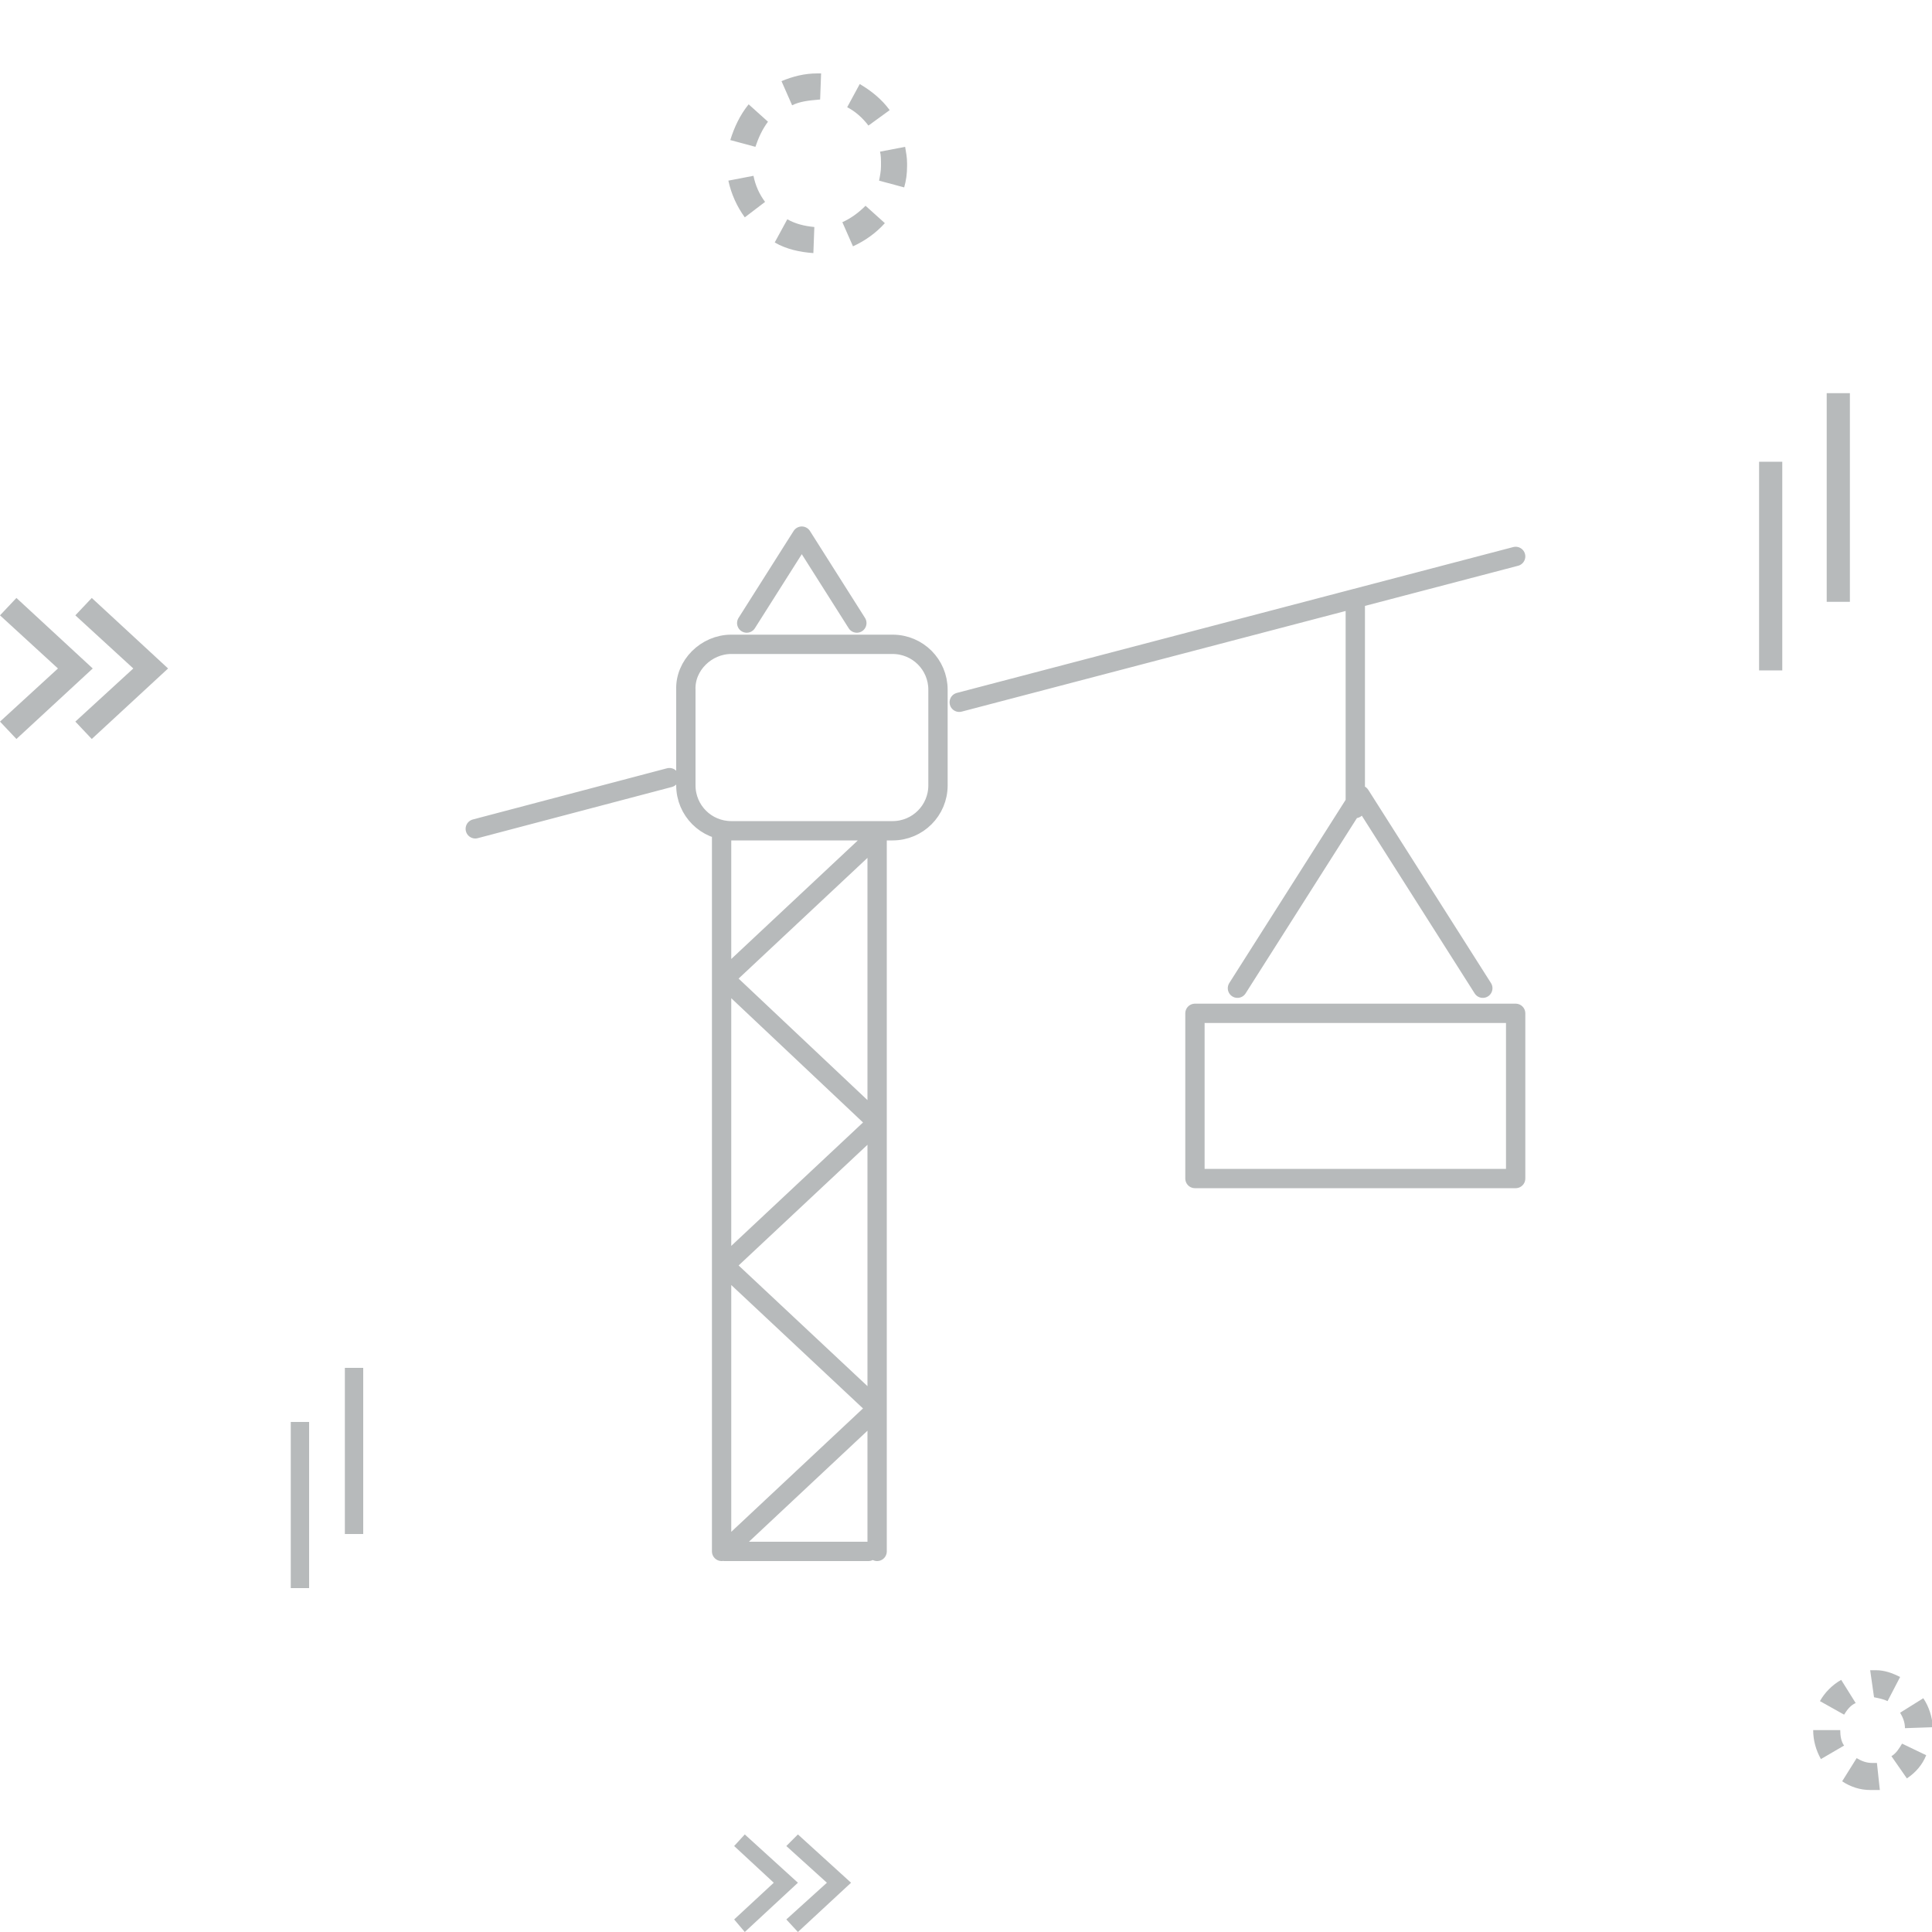 <?xml version="1.0" encoding="utf-8"?>
<!-- Generator: Adobe Illustrator 21.0.1, SVG Export Plug-In . SVG Version: 6.00 Build 0)  -->
<svg version="1.1" id="Calque_1" xmlns="http://www.w3.org/2000/svg" xmlns:xlink="http://www.w3.org/1999/xlink" x="0px" y="0px"
	 viewBox="0 0 200 200" style="enable-background:new 0 0 200 200;" xml:space="preserve">
<style type="text/css">
	.st0{fill:#B7BABB;}
	.st1{fill:none;stroke:#B7BABB;stroke-width:2;stroke-linecap:round;stroke-linejoin:round;stroke-miterlimit:22.926;}
	.st2{fill:none;}
</style>
<path class="st0" d="M84.2,26.2c-1.4-0.1-2.8-0.4-4-1.1l1.3-2.4c0.9,0.5,1.8,0.7,2.8,0.8L84.2,26.2z M88.3,25.5L87.2,23
	c0.9-0.4,1.7-1,2.4-1.7l2,1.8C90.7,24.1,89.6,24.9,88.3,25.5z M77.1,22.5c-0.8-1.1-1.4-2.4-1.7-3.8l2.6-0.5c0.2,1,0.6,1.9,1.2,2.7
	L77.1,22.5z M93.6,19.4L91,18.7c0.1-0.5,0.2-1,0.2-1.5c0-0.7,0-1.1-0.1-1.5l2.6-0.5c0.1,0.6,0.2,1.1,0.2,1.7l0,0.3
	C93.9,18,93.8,18.7,93.6,19.4z M78.2,15.2l-2.6-0.7c0.4-1.3,1-2.6,1.9-3.7l2,1.8C78.9,13.4,78.5,14.3,78.2,15.2z M89.9,13
	c-0.6-0.8-1.4-1.5-2.2-1.9L89,8.7c1.2,0.7,2.3,1.6,3.1,2.7L89.9,13z M82,10.9l-1.1-2.5c1.2-0.5,2.4-0.8,3.7-0.8l0.4,0l-0.1,2.7
	C83.7,10.4,82.8,10.5,82,10.9z"/>
<path class="st0" d="M193.9,185.3l-0.3,0c-1,0-2-0.3-2.9-0.9l1.5-2.4c0.5,0.3,1,0.5,1.6,0.5c0.2,0,0.4,0,0.5,0l0.3,2.8
	C194.3,185.3,194.1,185.3,193.9,185.3z M197.4,184.1l-1.6-2.3c0.5-0.3,0.8-0.8,1.1-1.3l2.5,1.2C199,182.7,198.3,183.5,197.4,184.1z
	 M188.5,182.1c-0.5-0.9-0.8-1.9-0.8-3l2.8,0c0,0.6,0.1,1.2,0.4,1.6L188.5,182.1z M197.2,178.9c0-0.6-0.2-1.1-0.5-1.6l2.4-1.5
	c0.6,0.9,0.9,1.9,1,3L197.2,178.9z M190.9,177.5l-2.5-1.4c0.5-0.9,1.3-1.7,2.2-2.2l1.5,2.4C191.6,176.5,191.2,177,190.9,177.5z
	 M195.4,176.1c-0.4-0.2-0.9-0.3-1.4-0.4l-0.4-2.8l0.3,0l0.3,0c0.9,0,1.7,0.3,2.5,0.7L195.4,176.1z"/>
<polygon class="st0" points="9.5,76.5 7.8,74.7 13.8,69.2 7.8,63.7 9.5,61.9 17.4,69.2 "/>
<polygon class="st0" points="1.7,76.5 0,74.7 6,69.2 0,63.7 1.7,61.9 9.6,69.2 "/>
<polygon class="st0" points="82.6,200 81.4,198.7 85.6,194.9 81.4,191.1 82.6,189.9 88.1,194.9 "/>
<polygon class="st0" points="77.1,200 76,198.7 80.1,194.9 76,191.1 77.1,189.9 82.6,194.9 "/>
<g>
	<rect x="189.1" y="40.7" class="st0" width="2.4" height="21.6"/>
	<rect x="182.1" y="47.8" class="st0" width="2.4" height="21.6"/>
</g>
<g>
	<rect x="35.7" y="141.6" class="st0" width="1.9" height="17.2"/>
	<rect x="30.1" y="147.2" class="st0" width="1.9" height="17.2"/>
</g>
<path class="st1" d="M74.7,160.6V86.1 M90.8,160.6V86.1 M89.9,160.6l-14.9,0l15.8-14.8L75,131l15.8-14.8L75,101.3l15.8-14.8
	 M49.2,85.8l20.1-5.3 M99.3,72.7l57.6-15.1 M140.3,62v21.7 M75.7,66.7h16.7c2.6,0,4.7,2.1,4.7,4.7v9.9c0,2.6-2.1,4.7-4.7,4.7H75.7
	c-2.6,0-4.7-2.1-4.7-4.7v-9.9C70.9,68.9,73.1,66.7,75.7,66.7L75.7,66.7z M128.1,102.3l12.7-20l12.7,20 M123.7,104.9h33.2v17.1h-33.2
	V104.9L123.7,104.9z M77.3,64.5l5.7-9l5.7,9"/>
<rect class="st2" width="200" height="200"/>
</svg>
